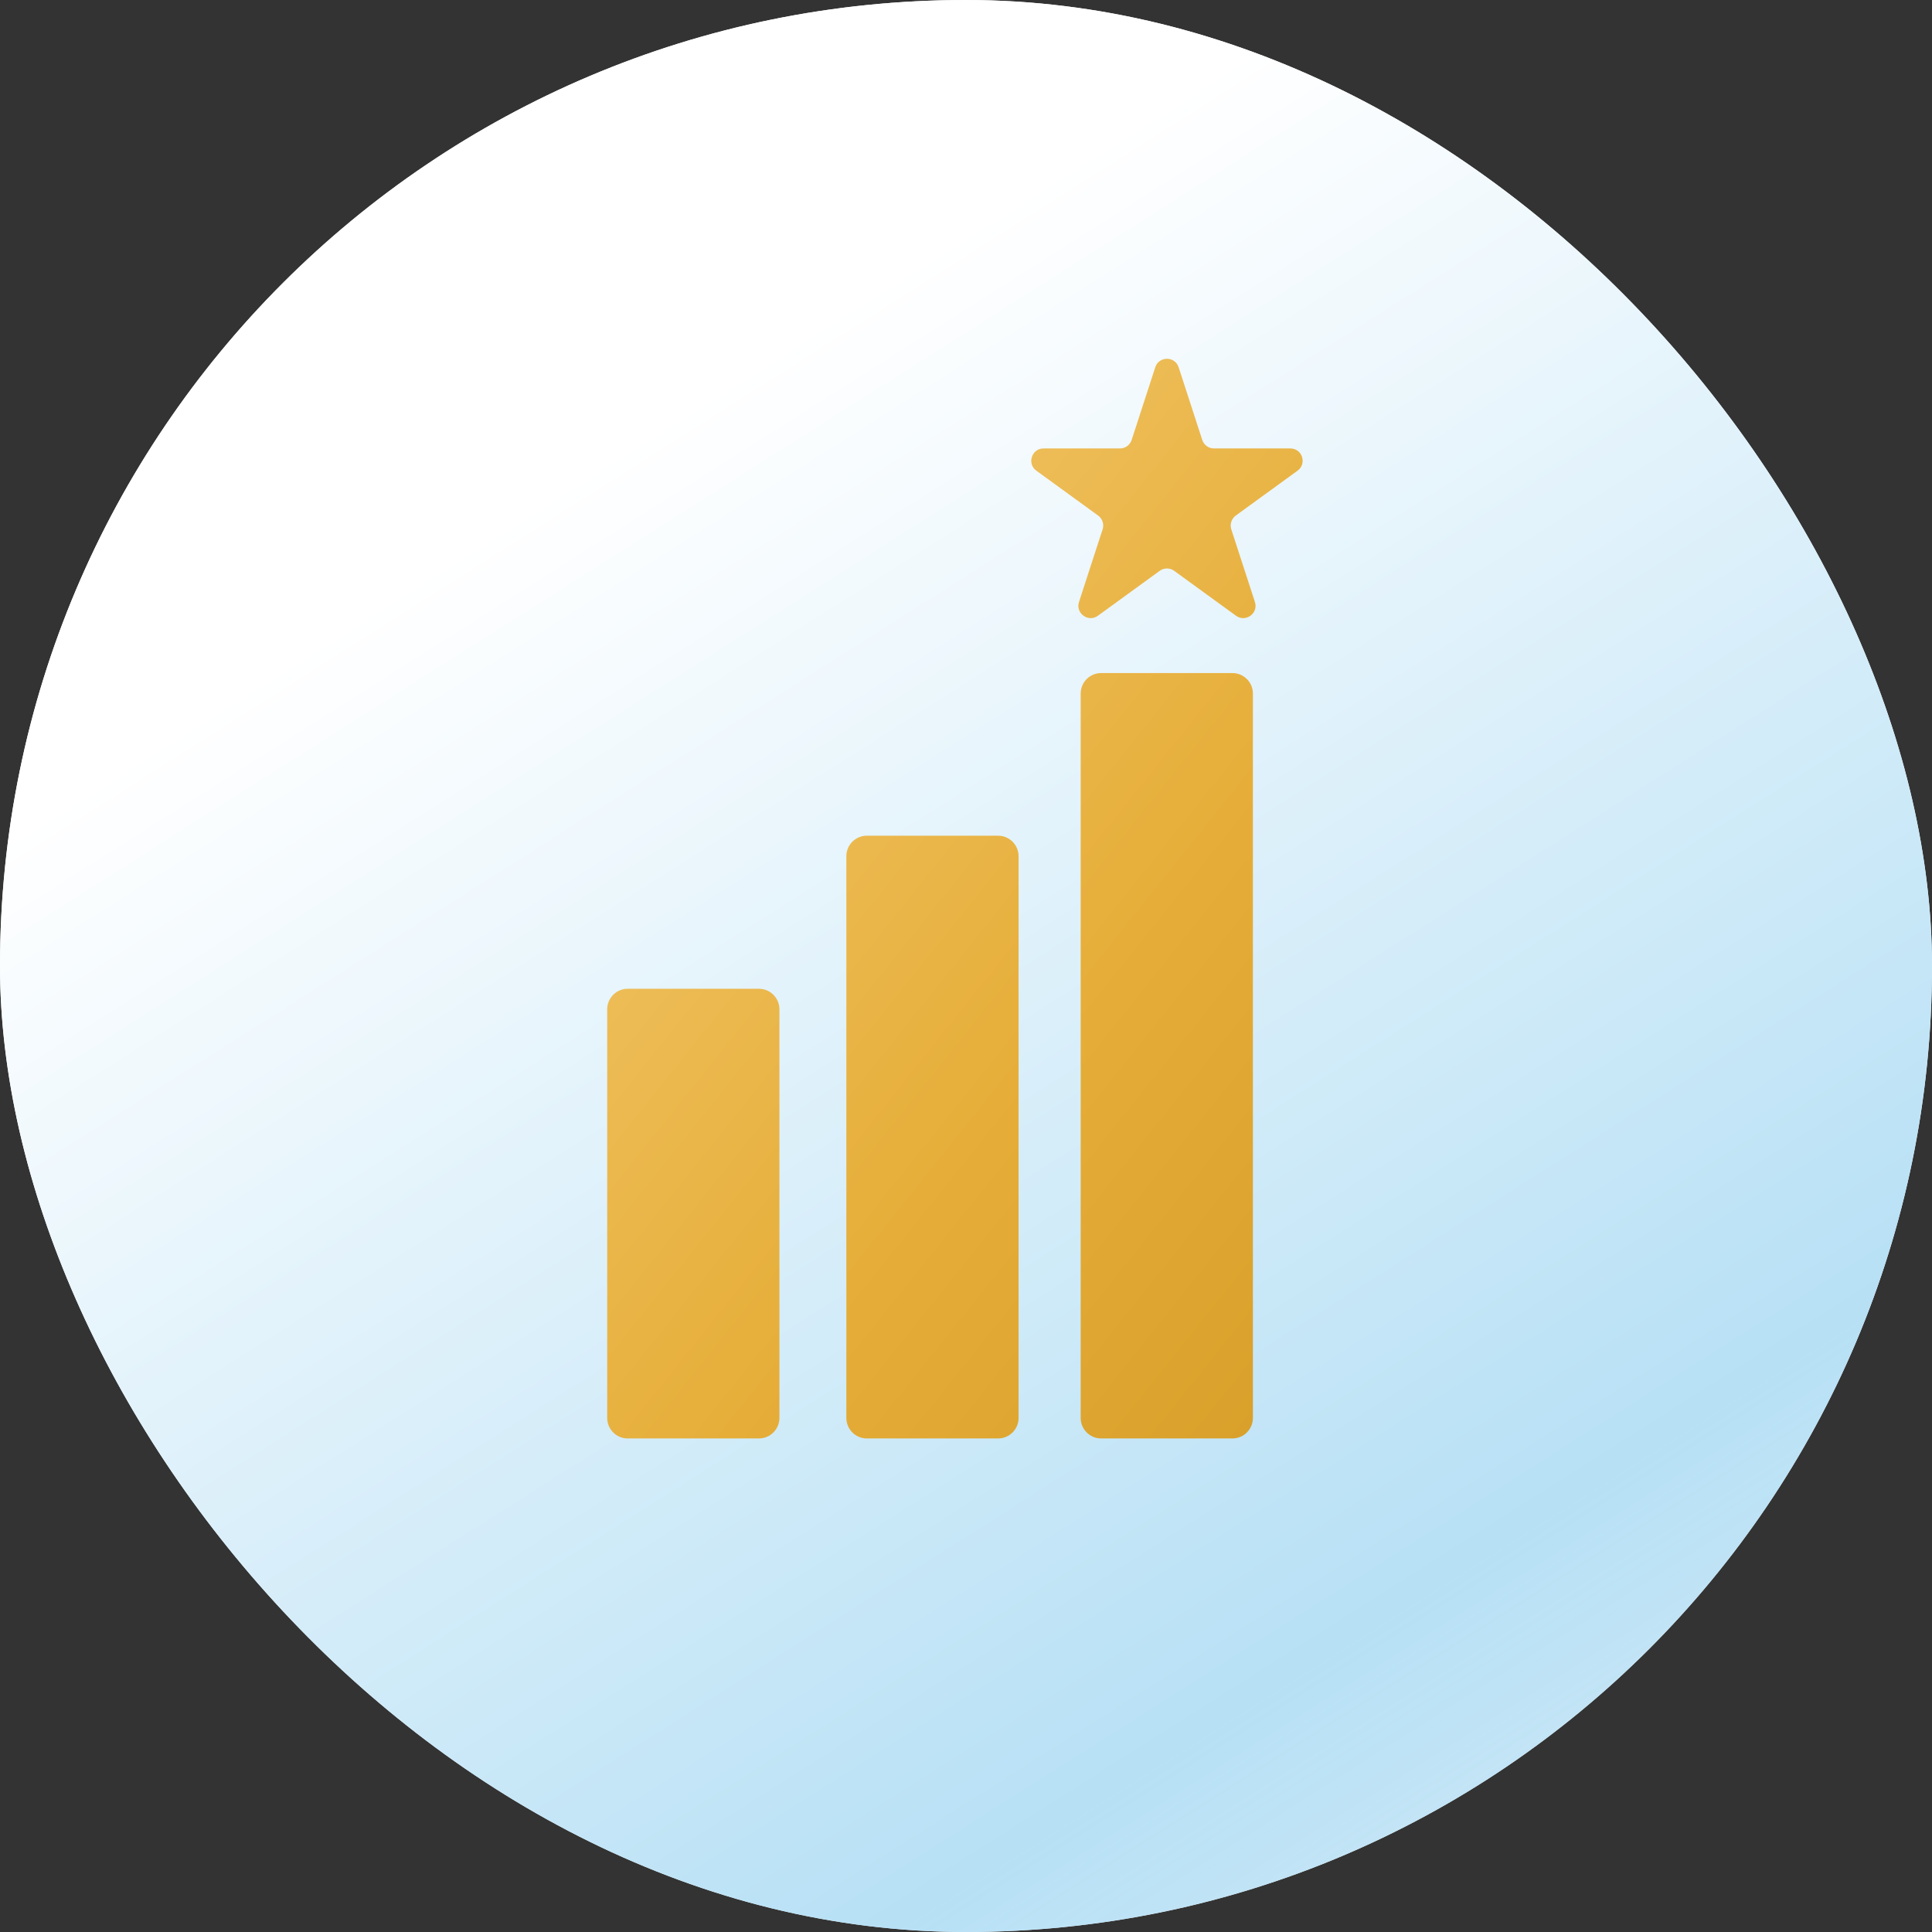 <svg xmlns="http://www.w3.org/2000/svg" width="70" height="70" viewBox="0 0 70 70" fill="none"><rect x="0" y="0" width="70" height="70" fill="#333333" stroke="none"/><rect width="70" height="70" rx="35" fill="#F4F5F7"></rect><rect width="70" height="70" rx="35" fill="url(#paint0_linear_1613_2367)"></rect><path d="M46.751 16.248C47.183 16.248 47.362 16.8 47.013 17.054L44.774 18.68C44.618 18.794 44.553 18.995 44.612 19.179L45.468 21.811C45.601 22.221 45.131 22.563 44.782 22.309L42.543 20.682C42.387 20.569 42.175 20.569 42.019 20.682L39.78 22.309C39.431 22.563 38.961 22.221 39.094 21.811L39.95 19.179C40.01 18.995 39.944 18.794 39.788 18.68L37.549 17.054C37.2 16.8 37.38 16.248 37.811 16.248H40.578C40.771 16.248 40.942 16.124 41.002 15.94L41.857 13.308C41.991 12.897 42.572 12.897 42.705 13.308L43.56 15.94C43.62 16.124 43.791 16.248 43.984 16.248H46.751Z" fill="url(#paint1_linear_1613_2367)"></path><path d="M39.155 25.128C39.155 24.718 39.488 24.386 39.898 24.386H44.652C45.062 24.386 45.395 24.718 45.395 25.128V51.375C45.395 51.785 45.062 52.118 44.652 52.118H39.898C39.488 52.118 39.155 51.785 39.155 51.375V25.128Z" fill="url(#paint2_linear_1613_2367)"></path><path d="M31.408 30.279C30.997 30.279 30.665 30.611 30.665 31.022V51.375C30.665 51.785 30.997 52.118 31.408 52.118H36.162C36.572 52.118 36.905 51.785 36.905 51.375V31.022C36.905 30.611 36.572 30.279 36.162 30.279H31.408Z" fill="url(#paint3_linear_1613_2367)"></path><path d="M22.743 35.825C22.333 35.825 22 36.158 22 36.568V51.375C22 51.785 22.333 52.118 22.743 52.118H27.497C27.907 52.118 28.24 51.785 28.24 51.375V36.568C28.24 36.158 27.907 35.825 27.497 35.825H22.743Z" fill="url(#paint4_linear_1613_2367)"></path><defs><linearGradient id="paint0_linear_1613_2367" x1="22.296" y1="16.361" x2="89.756" y2="122.692" gradientUnits="userSpaceOnUse"><stop stop-color="white"></stop><stop offset="0.402" stop-color="#B7E0F5"></stop><stop offset="1" stop-color="white" stop-opacity="0"></stop></linearGradient><linearGradient id="paint1_linear_1613_2367" x1="24.68" y1="12.395" x2="60.186" y2="40.786" gradientUnits="userSpaceOnUse"><stop stop-color="#F4CA72"></stop><stop offset="0.572" stop-color="#E6AE39"></stop><stop offset="1" stop-color="#D59C26"></stop></linearGradient><linearGradient id="paint2_linear_1613_2367" x1="24.68" y1="12.395" x2="60.186" y2="40.786" gradientUnits="userSpaceOnUse"><stop stop-color="#F4CA72"></stop><stop offset="0.572" stop-color="#E6AE39"></stop><stop offset="1" stop-color="#D59C26"></stop></linearGradient><linearGradient id="paint3_linear_1613_2367" x1="24.68" y1="12.395" x2="60.186" y2="40.786" gradientUnits="userSpaceOnUse"><stop stop-color="#F4CA72"></stop><stop offset="0.572" stop-color="#E6AE39"></stop><stop offset="1" stop-color="#D59C26"></stop></linearGradient><linearGradient id="paint4_linear_1613_2367" x1="24.68" y1="12.395" x2="60.186" y2="40.786" gradientUnits="userSpaceOnUse"><stop stop-color="#F4CA72"></stop><stop offset="0.572" stop-color="#E6AE39"></stop><stop offset="1" stop-color="#D59C26"></stop></linearGradient></defs></svg>